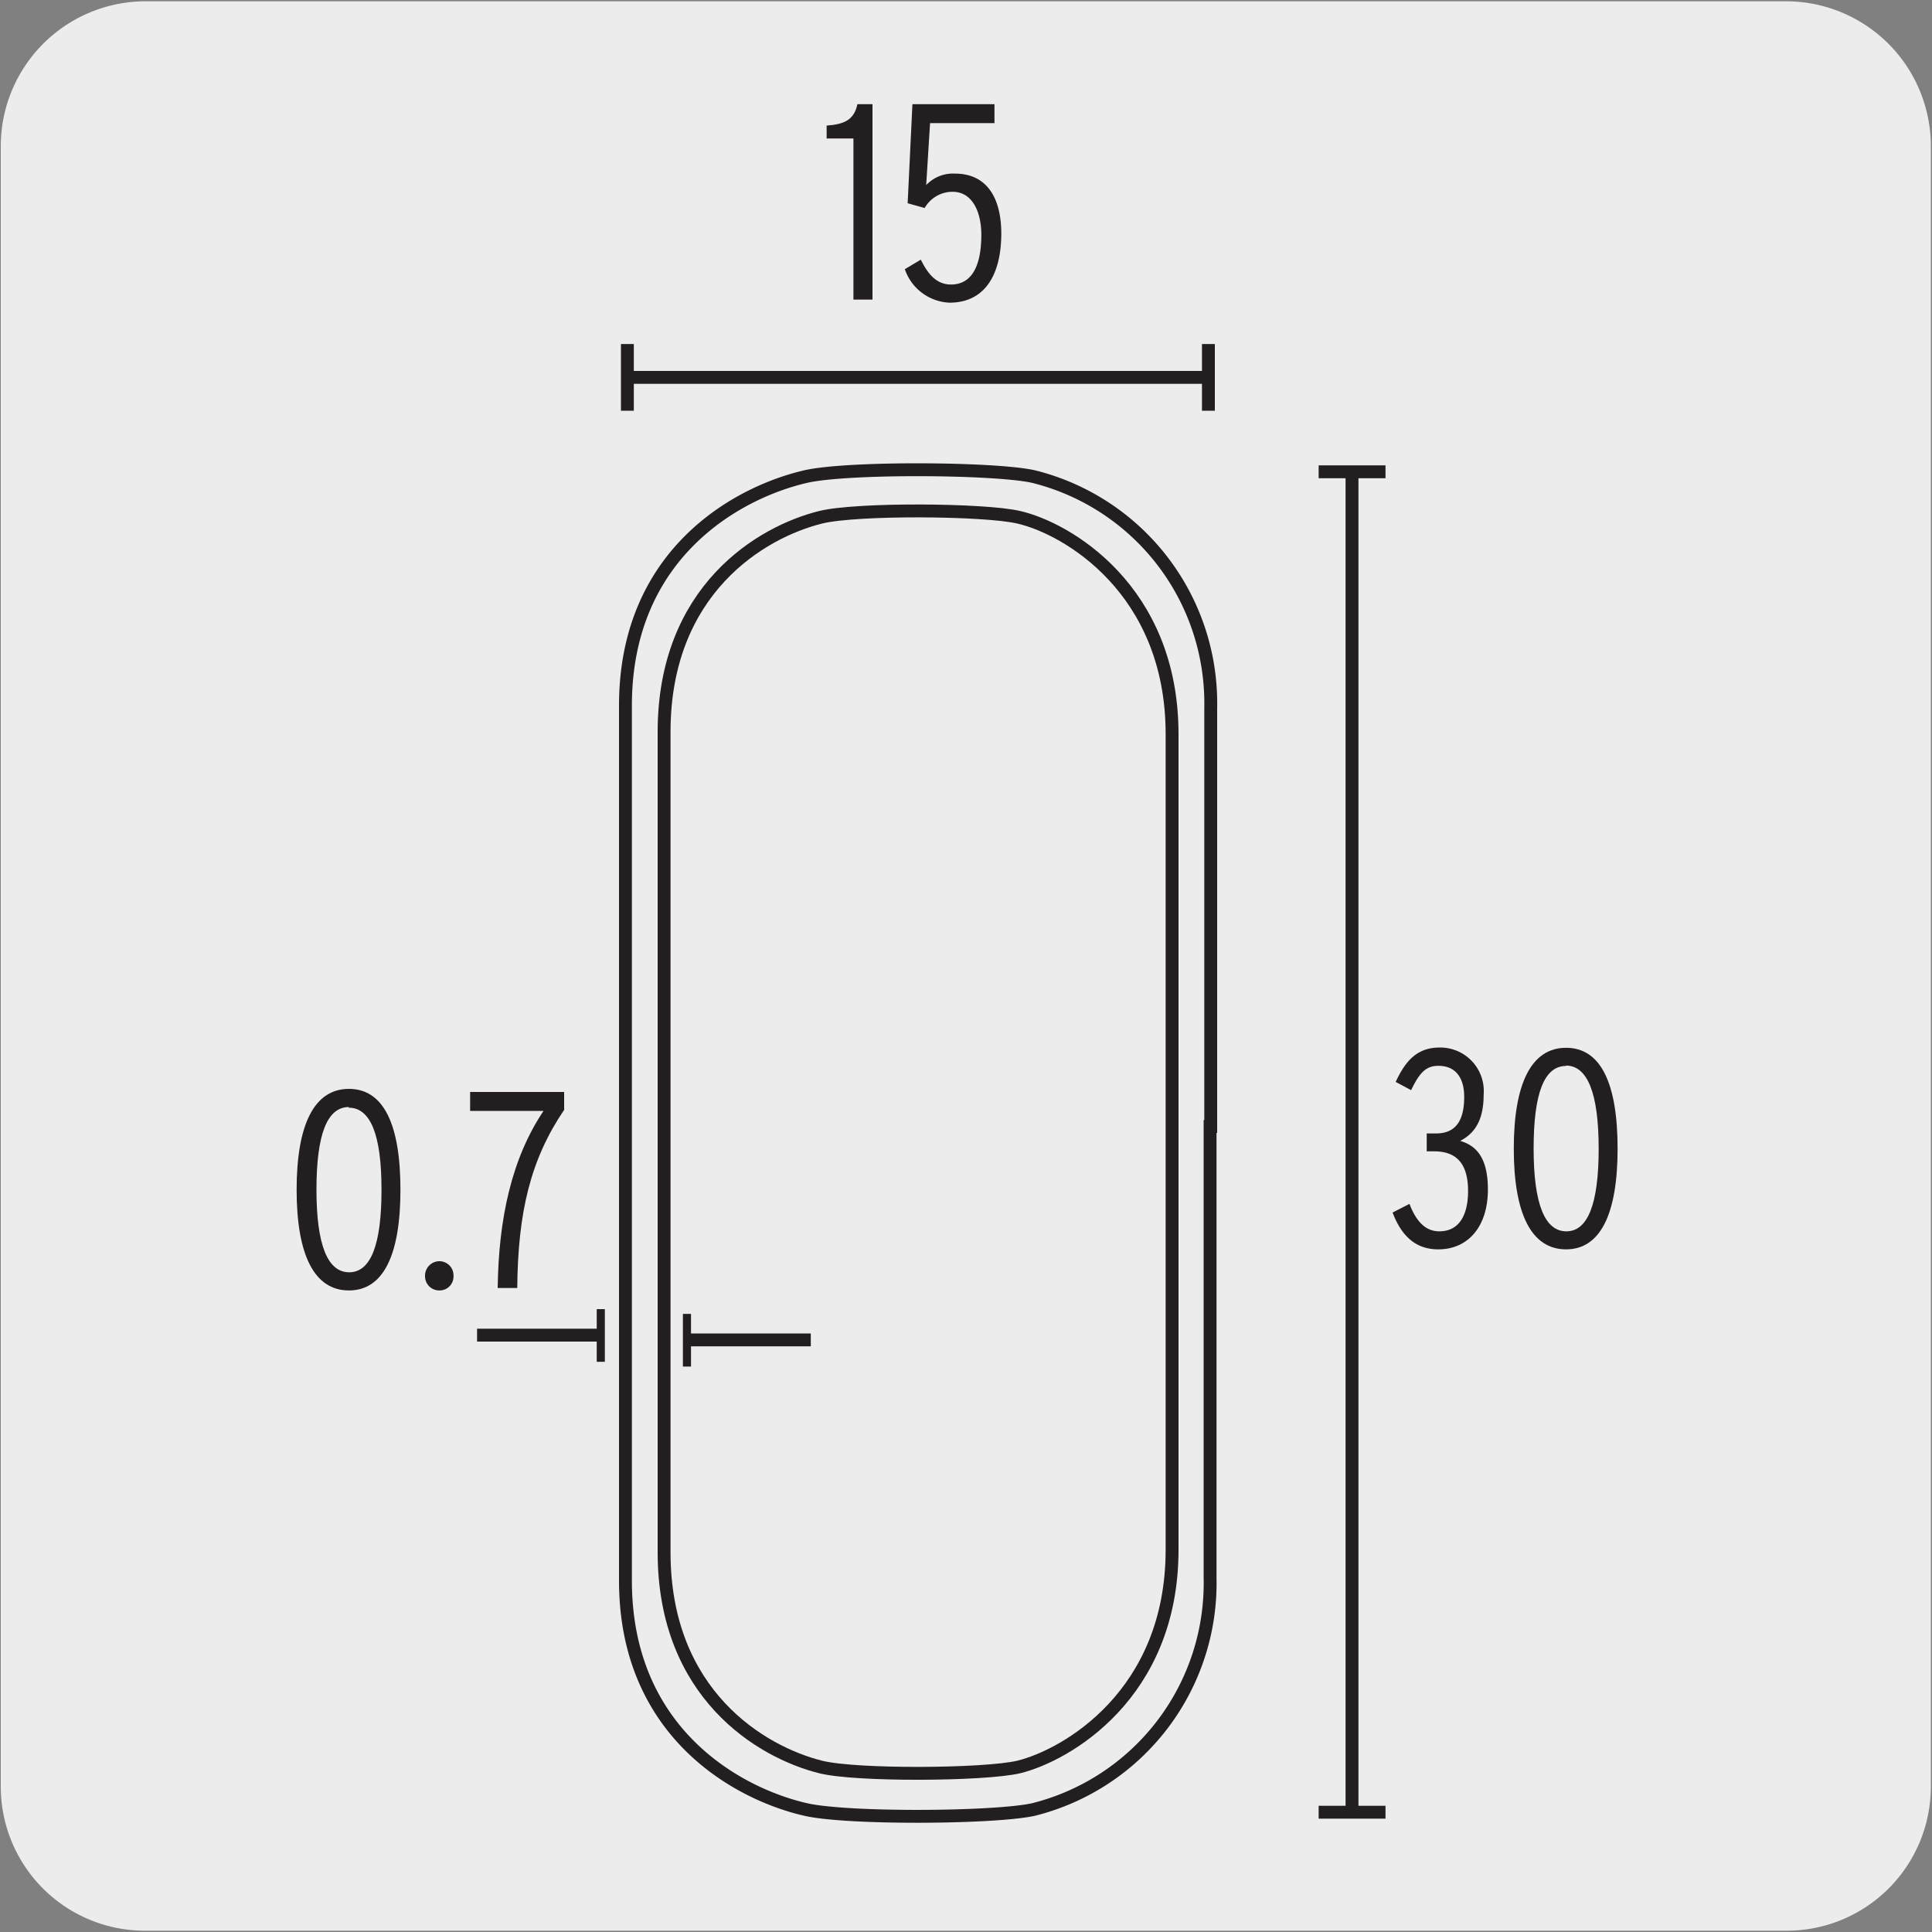 <svg xmlns="http://www.w3.org/2000/svg" viewBox="0 0 150 150"><rect x="0" y="0" width="150" height="150" fill="#808080" stroke="none"/><defs><style>.cls-1{fill:#edecec;}.cls-2{fill:none;stroke:#231f20;}.cls-3{fill:#231f20;}</style></defs><title>48977-01</title><g id="Capa_2" data-name="Capa 2"><path class="cls-1" d="M11.31.1H138.62a11.25,11.25,0,0,1,11.29,11.21v127.4a11.19,11.19,0,0,1-11.19,11.19H11.25A11.19,11.19,0,0,1,.06,138.71h0V11.34A11.25,11.25,0,0,1,11.31.1Z"/></g><g id="Capa_3" data-name="Capa 3"><line class="cls-2" x1="62.95" y1="104.03" x2="53.34" y2="104.03"/><rect class="cls-3" x="53.02" y="102.01" width="0.63" height="4.09"/><line class="cls-2" x1="37.04" y1="103.66" x2="46.65" y2="103.66"/><rect class="cls-3" x="46.33" y="101.64" width="0.63" height="4.09"/><path class="cls-2" d="M94,87.46V55A18.14,18.14,0,0,0,80.24,37c-3-.67-14.46-.74-17.68,0-5.33,1.23-14,6-14,17.78v67.94c0,11.76,8.66,16.55,14,17.77,3.22.74,14.64.67,17.68,0a18.12,18.12,0,0,0,13.71-18V87.46Z"/><path class="cls-2" d="M91,87.41V57c0-11.28-8.22-16-11.91-16.84-2.65-.62-12.58-.69-15.37,0-4.64,1.15-12.16,5.64-12.16,16.67v63.69c0,11,7.52,15.51,12.16,16.67,2.79.69,12.72.62,15.37,0C82.76,136.29,91,131.6,91,120.32V87.41Z"/><line class="cls-2" x1="93.82" y1="26.71" x2="93.82" y2="31.89"/><line class="cls-2" x1="48.71" y1="26.71" x2="48.71" y2="31.89"/><line class="cls-2" x1="93.71" y1="29.3" x2="48.96" y2="29.3"/><line class="cls-2" x1="107.57" y1="140.7" x2="102.38" y2="140.7"/><line class="cls-2" x1="107.57" y1="36.63" x2="102.38" y2="36.63"/><line class="cls-2" x1="104.97" y1="140.26" x2="104.97" y2="36.96"/><path class="cls-3" d="M66.26,23.26V10.75H64.18v-1c1.39-.1,2.13-.45,2.39-1.66h1.17V23.26Z"/><path class="cls-3" d="M73.72,23.5a3.84,3.84,0,0,1-3.47-2.6l1.24-.74c.5,1,1.15,1.93,2.34,1.93,1.71,0,2.36-1.6,2.36-3.86,0-1.8-.71-3.34-2.23-3.34a2.49,2.49,0,0,0-2.17,1.26l-1.32-.37.37-7.69h6.37V9.56h-5l-.3,4.81a2.85,2.85,0,0,1,2.25-.89c2.32,0,3.58,1.7,3.58,4.67C77.73,21.44,76.39,23.5,73.72,23.5Z"/><path class="cls-3" d="M111.66,97c-1.71,0-2.84-1-3.54-2.86l1.31-.67c.56,1.45,1.3,2.13,2.32,2.13,1.58,0,2.23-1.33,2.23-3.13,0-2.14-.91-3.08-2.63-3.08h-.58V88h.72c1.49,0,2.19-.94,2.19-2.84,0-1.43-.63-2.41-2-2.41-1,0-1.49.58-2.12,1.89L108.36,84c.74-1.59,1.63-2.67,3.41-2.67A3.38,3.38,0,0,1,115.19,85c0,2-.71,3-1.82,3.58,1.17.34,2.15,1.21,2.15,3.77C115.52,95.22,114,97,111.66,97Z"/><path class="cls-3" d="M121.59,97c-2.69,0-4.06-2.75-4.06-7.82s1.37-7.83,4.06-7.83,4,2.75,4,7.83S124.25,97,121.59,97Zm0-14.24c-1.7,0-2.52,2.12-2.52,6.42s.87,6.42,2.54,6.42,2.51-2.13,2.51-6.42S123.26,82.73,121.57,82.73Z"/><path class="cls-3" d="M27.09,100.19c-2.69,0-4.06-2.75-4.06-7.82s1.37-7.83,4.06-7.83,4,2.75,4,7.83S29.76,100.19,27.09,100.19Zm0-14.24c-1.69,0-2.52,2.12-2.52,6.42s.87,6.41,2.54,6.41,2.51-2.12,2.51-6.41S28.76,86,27.07,86Z"/><path class="cls-3" d="M34.13,100.19A1.1,1.1,0,0,1,33,99.07a1.12,1.12,0,0,1,1.1-1.15,1.1,1.1,0,0,1,1.11,1.15A1.08,1.08,0,0,1,34.13,100.19Z"/><path class="cls-3" d="M40.16,100H38.64c.07-5.4,1.09-10.07,3.56-13.75H36.5V84.78h7.3v1.39C41.2,90,40.21,94.1,40.16,100Z"/></g></svg>